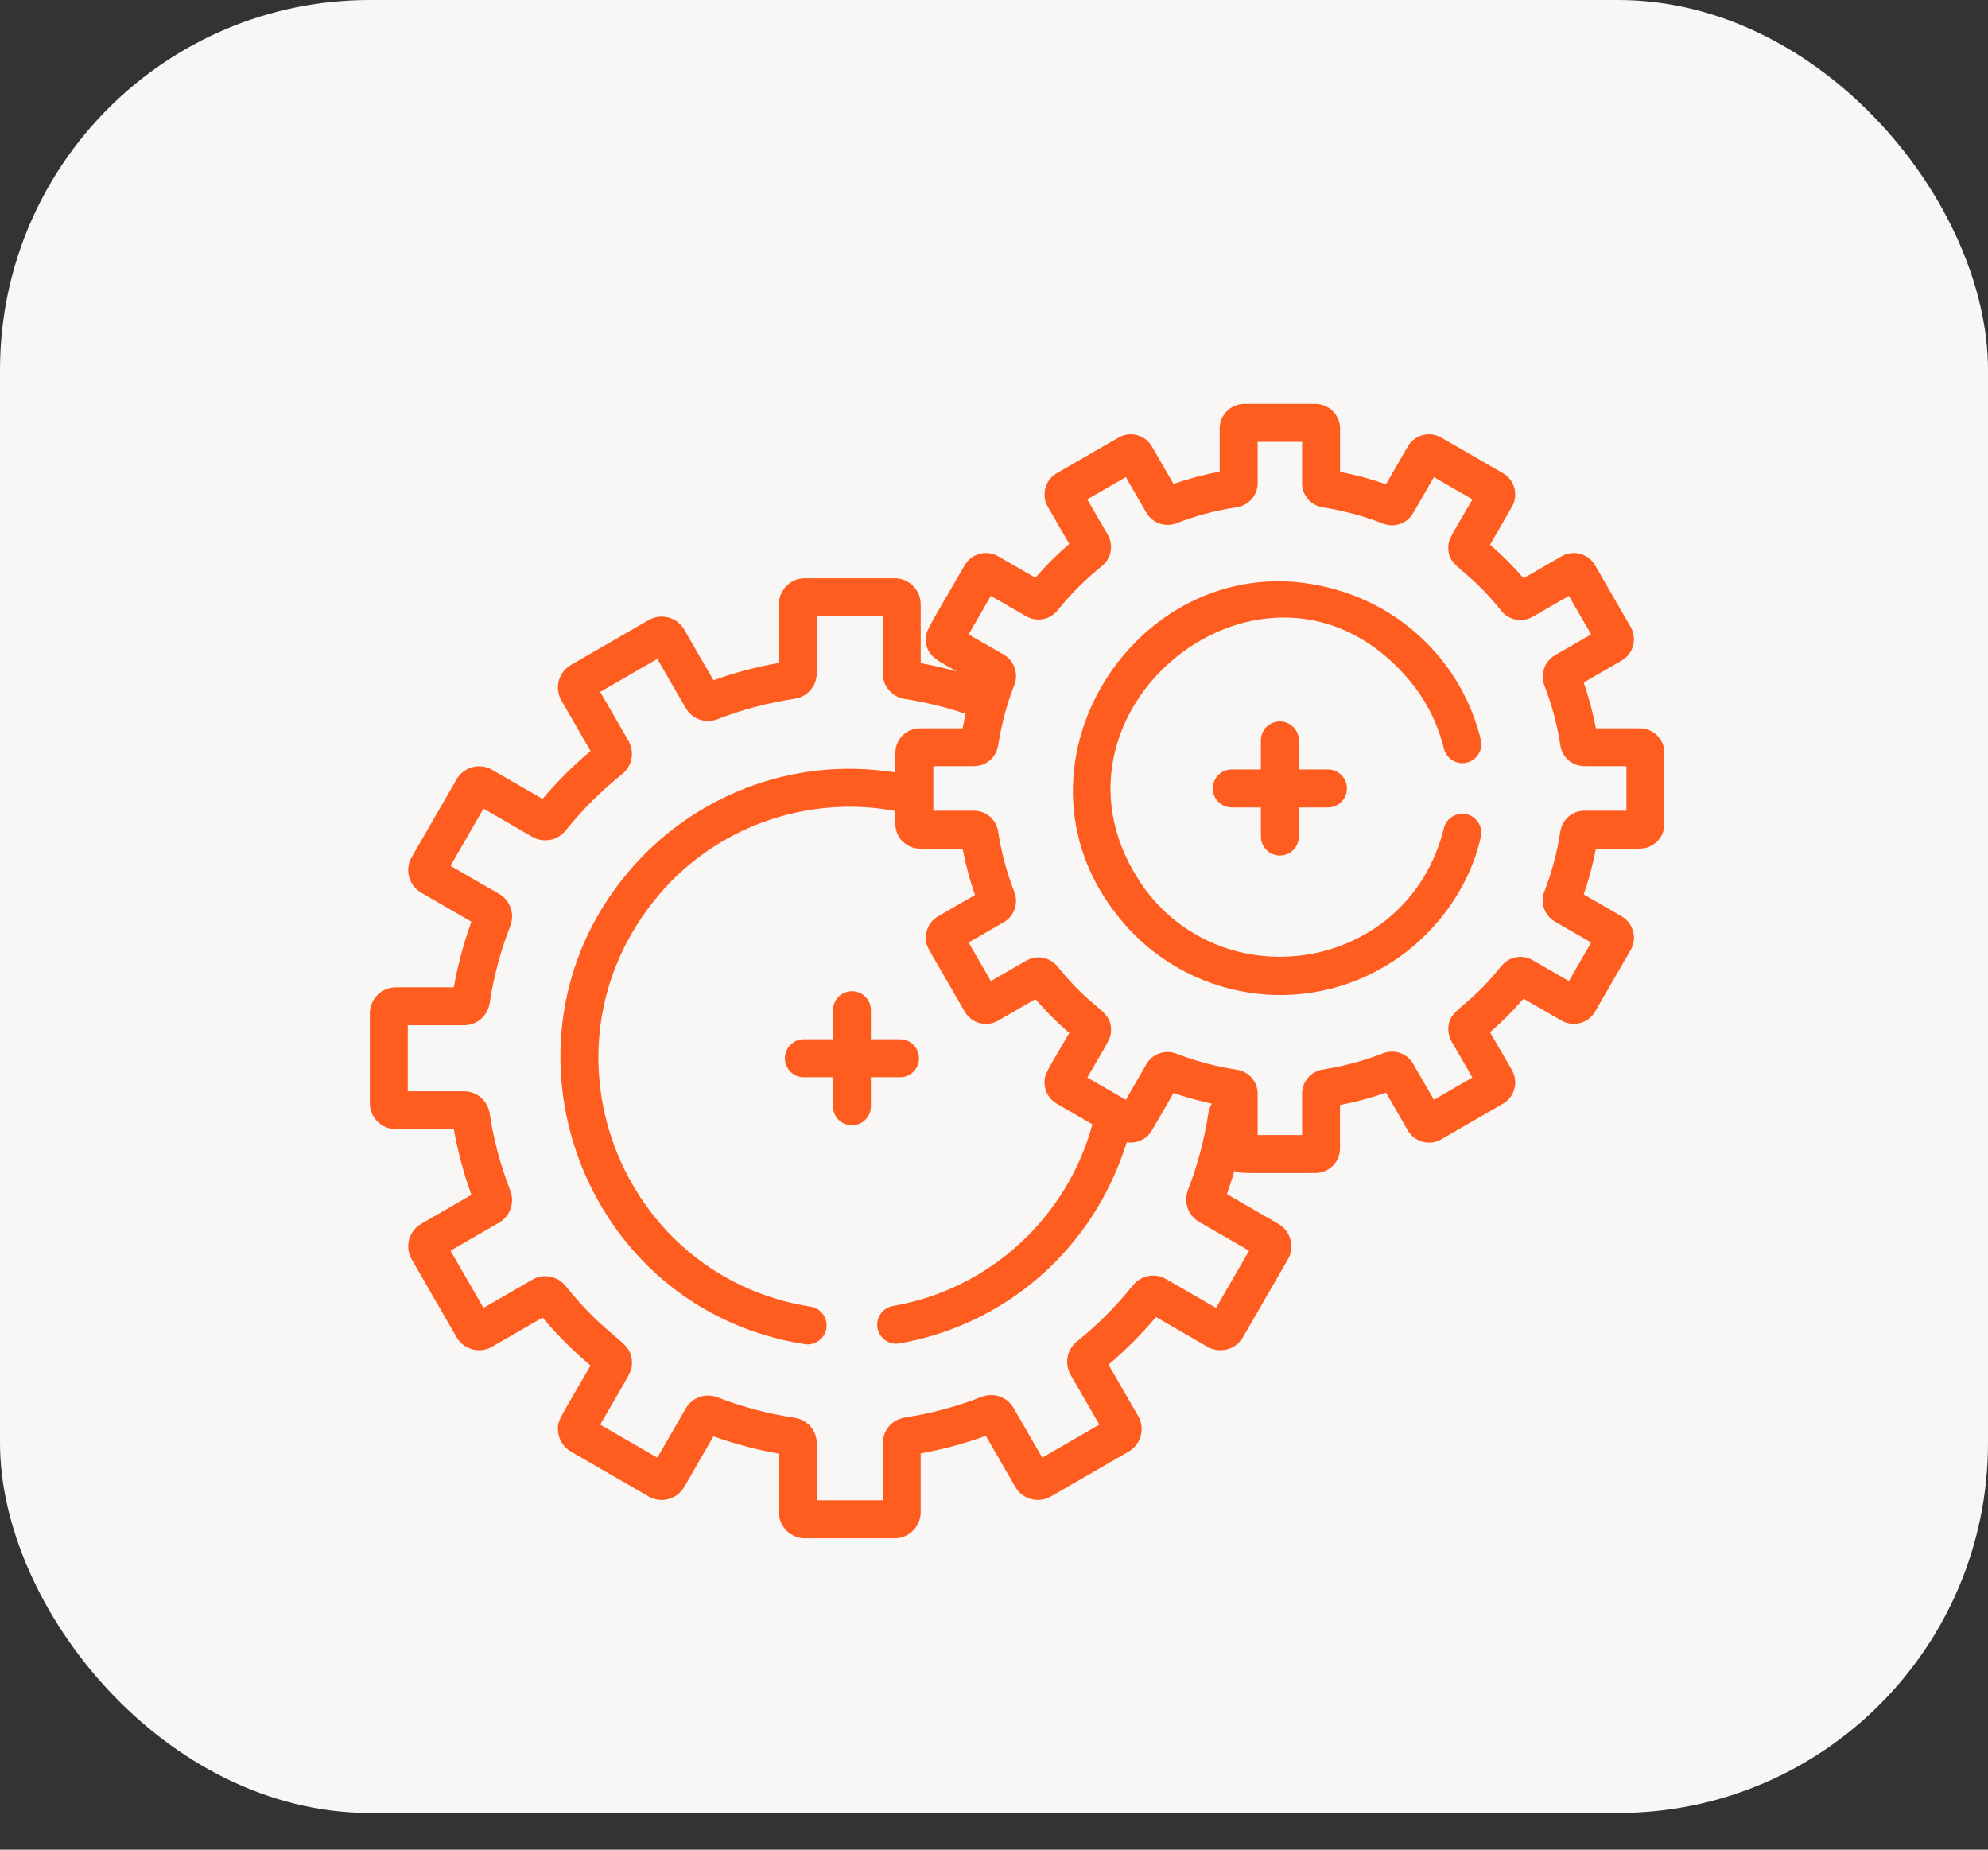 <?xml version="1.0" encoding="UTF-8"?> <svg xmlns="http://www.w3.org/2000/svg" width="43" height="40" viewBox="0 0 43 40" fill="none"><rect x="0" y="0" width="43" height="40" fill="#333333" stroke="none"/><rect width="43" height="39.206" rx="8" fill="#F8F7F5"></rect><path d="M27.683 18.501C27.91 18.501 28.093 18.318 28.093 18.091V17.461H28.724C28.95 17.461 29.134 17.277 29.134 17.051C29.134 16.824 28.95 16.64 28.724 16.64H28.093V16.01C28.093 15.784 27.91 15.6 27.683 15.6C27.457 15.6 27.273 15.784 27.273 16.01V16.64H26.643C26.416 16.64 26.232 16.824 26.232 17.051C26.232 17.277 26.416 17.461 26.643 17.461H27.273V18.091C27.273 18.318 27.457 18.501 27.683 18.501Z" fill="#FF5C1F"></path><path d="M19.878 22.886C19.878 22.659 19.694 22.475 19.468 22.475H18.837V21.845C18.837 21.618 18.654 21.435 18.427 21.435C18.201 21.435 18.017 21.618 18.017 21.845V22.475H17.387C17.16 22.475 16.977 22.659 16.977 22.886C16.977 23.112 17.16 23.296 17.387 23.296H18.017V23.926C18.017 24.153 18.201 24.336 18.427 24.336C18.654 24.336 18.837 24.153 18.837 23.926V23.296H19.468C19.694 23.296 19.878 23.112 19.878 22.886Z" fill="#FF5C1F"></path><path d="M35.469 15.749H34.519C34.455 15.413 34.367 15.081 34.255 14.759L35.076 14.285C35.23 14.196 35.329 14.037 35.34 13.862C35.348 13.756 35.324 13.651 35.271 13.559L34.501 12.225C34.43 12.102 34.315 12.014 34.178 11.977C34.041 11.941 33.898 11.96 33.775 12.031L32.954 12.505C32.731 12.245 32.489 12.002 32.23 11.779L32.703 10.959C32.756 10.867 32.781 10.762 32.773 10.659C32.762 10.481 32.663 10.322 32.509 10.233L31.175 9.463C30.921 9.316 30.596 9.403 30.449 9.657L30.368 9.798C30.365 9.803 30.362 9.808 30.359 9.813L29.979 10.472C29.656 10.359 29.323 10.269 28.985 10.205V9.266C28.985 8.973 28.746 8.734 28.453 8.734H26.913C26.62 8.734 26.382 8.973 26.382 9.266V10.2C26.043 10.263 25.708 10.352 25.383 10.465L25.111 9.994C25.108 9.988 25.106 9.983 25.102 9.978L24.917 9.657C24.771 9.404 24.445 9.316 24.192 9.463L22.858 10.233C22.704 10.322 22.605 10.481 22.594 10.656C22.586 10.762 22.61 10.867 22.664 10.959L23.128 11.763C22.866 11.988 22.62 12.233 22.395 12.494L21.592 12.031C21.469 11.96 21.326 11.941 21.189 11.977C21.051 12.014 20.937 12.102 20.866 12.225C20.039 13.657 20.011 13.647 20.026 13.859C20.048 14.207 20.312 14.298 20.699 14.521C20.441 14.449 20.179 14.389 19.915 14.341V13.068C19.915 12.758 19.662 12.505 19.352 12.505H17.41C17.099 12.505 16.847 12.758 16.847 13.068V14.336C16.365 14.421 15.89 14.546 15.432 14.711L15.043 14.038C15.04 14.032 15.037 14.026 15.033 14.02L14.8 13.615C14.645 13.347 14.3 13.255 14.031 13.409L12.349 14.38C12.186 14.475 12.081 14.643 12.069 14.829C12.061 14.941 12.087 15.052 12.143 15.15L12.773 16.241C12.399 16.556 12.051 16.903 11.735 17.277L10.645 16.648C10.515 16.572 10.363 16.552 10.218 16.591C10.073 16.63 9.951 16.723 9.876 16.854L8.905 18.536C8.849 18.634 8.823 18.745 8.831 18.854C8.843 19.043 8.948 19.211 9.111 19.305L10.196 19.932C10.03 20.392 9.902 20.867 9.816 21.351H8.563C8.252 21.351 8 21.604 8 21.915V23.857C8 24.168 8.252 24.42 8.563 24.42H9.816C9.902 24.904 10.03 25.38 10.196 25.839L9.111 26.466C8.839 26.623 8.751 26.969 8.905 27.235L9.876 28.918C9.951 29.048 10.073 29.141 10.218 29.18C10.363 29.219 10.515 29.199 10.645 29.123L11.735 28.494C12.051 28.868 12.399 29.215 12.773 29.53C12.089 30.714 12.053 30.721 12.069 30.939C12.081 31.128 12.186 31.296 12.349 31.391L14.031 32.362C14.3 32.517 14.645 32.424 14.8 32.156L15.033 31.752C15.037 31.746 15.04 31.739 15.043 31.733L15.432 31.061C15.891 31.225 16.365 31.351 16.847 31.436V32.703C16.847 33.013 17.099 33.266 17.41 33.266H19.352C19.662 33.266 19.914 33.013 19.914 32.703V31.43C20.395 31.343 20.867 31.216 21.324 31.051L21.849 31.96C21.852 31.966 21.855 31.973 21.859 31.978L21.961 32.156C22.116 32.424 22.461 32.517 22.73 32.362L24.412 31.391C24.575 31.296 24.68 31.128 24.692 30.942C24.7 30.83 24.674 30.718 24.618 30.621L23.977 29.511C24.347 29.197 24.691 28.852 25.004 28.481L26.116 29.124C26.385 29.279 26.73 29.186 26.885 28.918L27.856 27.236C27.912 27.138 27.938 27.027 27.93 26.917C27.918 26.729 27.813 26.56 27.65 26.466L26.537 25.823C26.596 25.658 26.651 25.491 26.7 25.322C26.836 25.382 26.769 25.367 28.453 25.367C28.746 25.367 28.984 25.129 28.984 24.836V23.897C29.322 23.832 29.655 23.743 29.979 23.629L30.359 24.287C30.362 24.293 30.365 24.298 30.368 24.304L30.449 24.444C30.52 24.567 30.634 24.655 30.771 24.692C30.909 24.729 31.052 24.71 31.175 24.639L32.508 23.869C32.663 23.779 32.761 23.62 32.773 23.446C32.78 23.34 32.756 23.235 32.703 23.142L32.23 22.323C32.488 22.099 32.731 21.856 32.954 21.597L33.775 22.071C34.029 22.217 34.354 22.13 34.501 21.877L35.271 20.543C35.324 20.45 35.348 20.345 35.341 20.242C35.329 20.064 35.23 19.905 35.076 19.816L34.255 19.342C34.367 19.02 34.455 18.689 34.519 18.352H35.469C35.762 18.352 36 18.114 36 17.82V16.28C36 15.987 35.762 15.749 35.469 15.749ZM27.017 27.047L26.303 28.284L25.224 27.661C24.982 27.521 24.679 27.578 24.504 27.797C24.146 28.244 23.738 28.653 23.292 29.012C23.162 29.117 23.085 29.273 23.082 29.443C23.081 29.544 23.107 29.643 23.157 29.731L23.779 30.808L22.543 31.522L21.925 30.45C21.785 30.208 21.494 30.106 21.232 30.208C20.699 30.417 20.14 30.567 19.572 30.655C19.295 30.698 19.094 30.931 19.094 31.211V32.445H17.667V31.216C17.667 30.935 17.465 30.701 17.187 30.66C16.617 30.574 16.057 30.426 15.522 30.218C15.261 30.117 14.97 30.219 14.831 30.461L14.323 31.34C14.32 31.346 14.316 31.352 14.313 31.358L14.218 31.522L12.982 30.808C13.652 29.648 13.671 29.662 13.669 29.458C13.659 28.97 13.219 29.035 12.234 27.81C12.058 27.592 11.756 27.535 11.514 27.674L10.458 28.284L9.744 27.047L10.796 26.44C10.972 26.338 11.079 26.149 11.077 25.943C11.075 25.877 11.063 25.812 11.038 25.749C10.829 25.213 10.678 24.651 10.591 24.078C10.549 23.801 10.315 23.599 10.035 23.599H8.82V22.171H10.036C10.315 22.171 10.549 21.97 10.591 21.693C10.678 21.12 10.829 20.558 11.038 20.022C11.062 19.959 11.075 19.894 11.077 19.825C11.079 19.622 10.972 19.433 10.796 19.331L9.744 18.724L10.458 17.487L11.514 18.097C11.755 18.236 12.058 18.179 12.234 17.961C12.595 17.512 13.007 17.101 13.457 16.741C13.588 16.636 13.665 16.48 13.669 16.31C13.67 16.209 13.644 16.11 13.594 16.022L12.982 14.963L14.218 14.249L14.313 14.413C14.316 14.419 14.319 14.425 14.323 14.431L14.831 15.31C14.97 15.552 15.261 15.654 15.521 15.553C16.056 15.345 16.617 15.197 17.187 15.111C17.465 15.07 17.667 14.836 17.667 14.556V13.326H19.094V14.56C19.094 14.84 19.295 15.073 19.572 15.116C20.019 15.185 20.46 15.293 20.887 15.437C20.875 15.492 20.839 15.654 20.821 15.749H19.898C19.605 15.749 19.367 15.987 19.367 16.281V16.705C17.127 16.346 14.957 17.225 13.578 18.872C10.481 22.561 12.586 28.314 17.407 29.068C17.63 29.103 17.84 28.95 17.875 28.726C17.91 28.502 17.757 28.292 17.534 28.257C13.252 27.588 11.342 22.309 14.544 19.031C15.809 17.772 17.605 17.212 19.367 17.538V17.821C19.367 18.114 19.605 18.352 19.898 18.352H20.821C20.885 18.693 20.975 19.029 21.089 19.355L20.29 19.816C20.033 19.965 19.951 20.291 20.096 20.543L20.866 21.876C20.937 21.999 21.051 22.087 21.189 22.124C21.326 22.16 21.469 22.142 21.591 22.071L22.395 21.607C22.62 21.868 22.866 22.113 23.128 22.338C22.631 23.198 22.579 23.236 22.594 23.442C22.605 23.62 22.704 23.779 22.858 23.868L23.629 24.314C23.089 26.308 21.428 27.875 19.314 28.243C19.09 28.282 18.941 28.495 18.98 28.718C19.019 28.941 19.231 29.09 19.455 29.052C21.729 28.655 23.642 27.038 24.371 24.703C24.53 24.728 24.695 24.679 24.815 24.571C24.896 24.497 24.884 24.5 25.383 23.637C25.654 23.73 25.967 23.815 26.212 23.867C26.174 23.93 26.148 24.001 26.136 24.078C26.05 24.645 25.902 25.202 25.695 25.734C25.671 25.796 25.658 25.861 25.657 25.931C25.654 26.134 25.762 26.323 25.937 26.424L27.017 27.047ZM35.18 17.532H35.18H34.274C34.01 17.532 33.789 17.722 33.749 17.984C33.682 18.427 33.566 18.863 33.404 19.279C33.382 19.337 33.37 19.398 33.368 19.465C33.366 19.656 33.468 19.834 33.633 19.93L34.416 20.382L33.935 21.216L33.152 20.764C32.924 20.632 32.638 20.686 32.473 20.892C31.693 21.866 31.334 21.808 31.326 22.25C31.325 22.345 31.349 22.438 31.397 22.521L31.848 23.302L31.015 23.783L30.567 23.007C30.435 22.778 30.16 22.682 29.913 22.779C29.497 22.942 29.06 23.059 28.615 23.128C28.354 23.168 28.164 23.389 28.164 23.652V24.547H27.203C27.203 24.233 27.203 23.965 27.203 23.656C27.203 23.392 27.012 23.171 26.75 23.132C26.044 23.026 25.572 22.83 25.429 22.78C25.187 22.696 24.923 22.794 24.795 23.015C24.397 23.705 24.352 23.784 24.352 23.784C24.225 23.71 23.675 23.393 23.518 23.302C23.996 22.476 24.035 22.453 24.032 22.262C24.023 21.822 23.659 21.878 22.875 20.902C22.709 20.697 22.424 20.643 22.196 20.775L21.432 21.216L20.951 20.382L21.711 19.943C21.935 19.814 22.036 19.538 21.94 19.29C21.776 18.871 21.658 18.431 21.59 17.983C21.55 17.722 21.33 17.532 21.066 17.532H20.187C20.187 16.937 20.187 17.113 20.187 16.569H21.066C21.33 16.569 21.55 16.379 21.59 16.118C21.633 15.84 21.699 15.549 21.772 15.303C21.916 14.816 21.973 14.798 21.977 14.625C21.979 14.433 21.878 14.254 21.712 14.158L20.951 13.719L21.432 12.886L22.196 13.327C22.424 13.458 22.71 13.405 22.875 13.199C23.158 12.847 23.48 12.526 23.832 12.244C23.956 12.145 24.029 11.998 24.032 11.837C24.033 11.742 24.009 11.648 23.961 11.565L23.518 10.799L24.352 10.318L24.384 10.373C24.386 10.378 24.389 10.383 24.392 10.389L24.795 11.086C24.927 11.314 25.201 11.41 25.447 11.315C25.865 11.153 26.304 11.037 26.75 10.97C27.012 10.93 27.203 10.71 27.203 10.445V9.555H28.164V10.449C28.164 10.712 28.354 10.933 28.615 10.973C29.06 11.042 29.497 11.159 29.914 11.323C30.16 11.419 30.435 11.323 30.567 11.094L31.015 10.318L31.848 10.799C31.361 11.643 31.324 11.663 31.326 11.854C31.334 12.291 31.696 12.238 32.473 13.209C32.638 13.415 32.924 13.469 33.153 13.337L33.935 12.886L34.416 13.719L33.633 14.171C33.468 14.267 33.366 14.445 33.368 14.641C33.37 14.703 33.382 14.764 33.404 14.823C33.566 15.239 33.682 15.674 33.75 16.118C33.789 16.38 34.01 16.569 34.274 16.569H35.18V17.532H35.18Z" fill="#FF5C1F"></path><path d="M30.481 14.707C30.819 15.109 31.075 15.585 31.225 16.163C31.283 16.427 31.518 16.542 31.726 16.492C31.946 16.439 32.082 16.218 32.029 15.998C32.019 15.955 32.022 15.963 32.005 15.9C31.626 14.475 30.56 13.321 29.151 12.831C24.961 11.38 21.497 16.312 24.114 19.727C25.466 21.53 27.969 22.062 29.939 20.907L29.944 20.905C31.034 20.266 31.789 19.188 32.029 18.103C32.081 17.883 31.946 17.662 31.725 17.609C31.505 17.556 31.284 17.692 31.231 17.912C30.471 20.972 26.57 21.642 24.769 19.232C22.035 15.447 27.438 11.096 30.481 14.707Z" fill="#FF5C1F"></path></svg> 